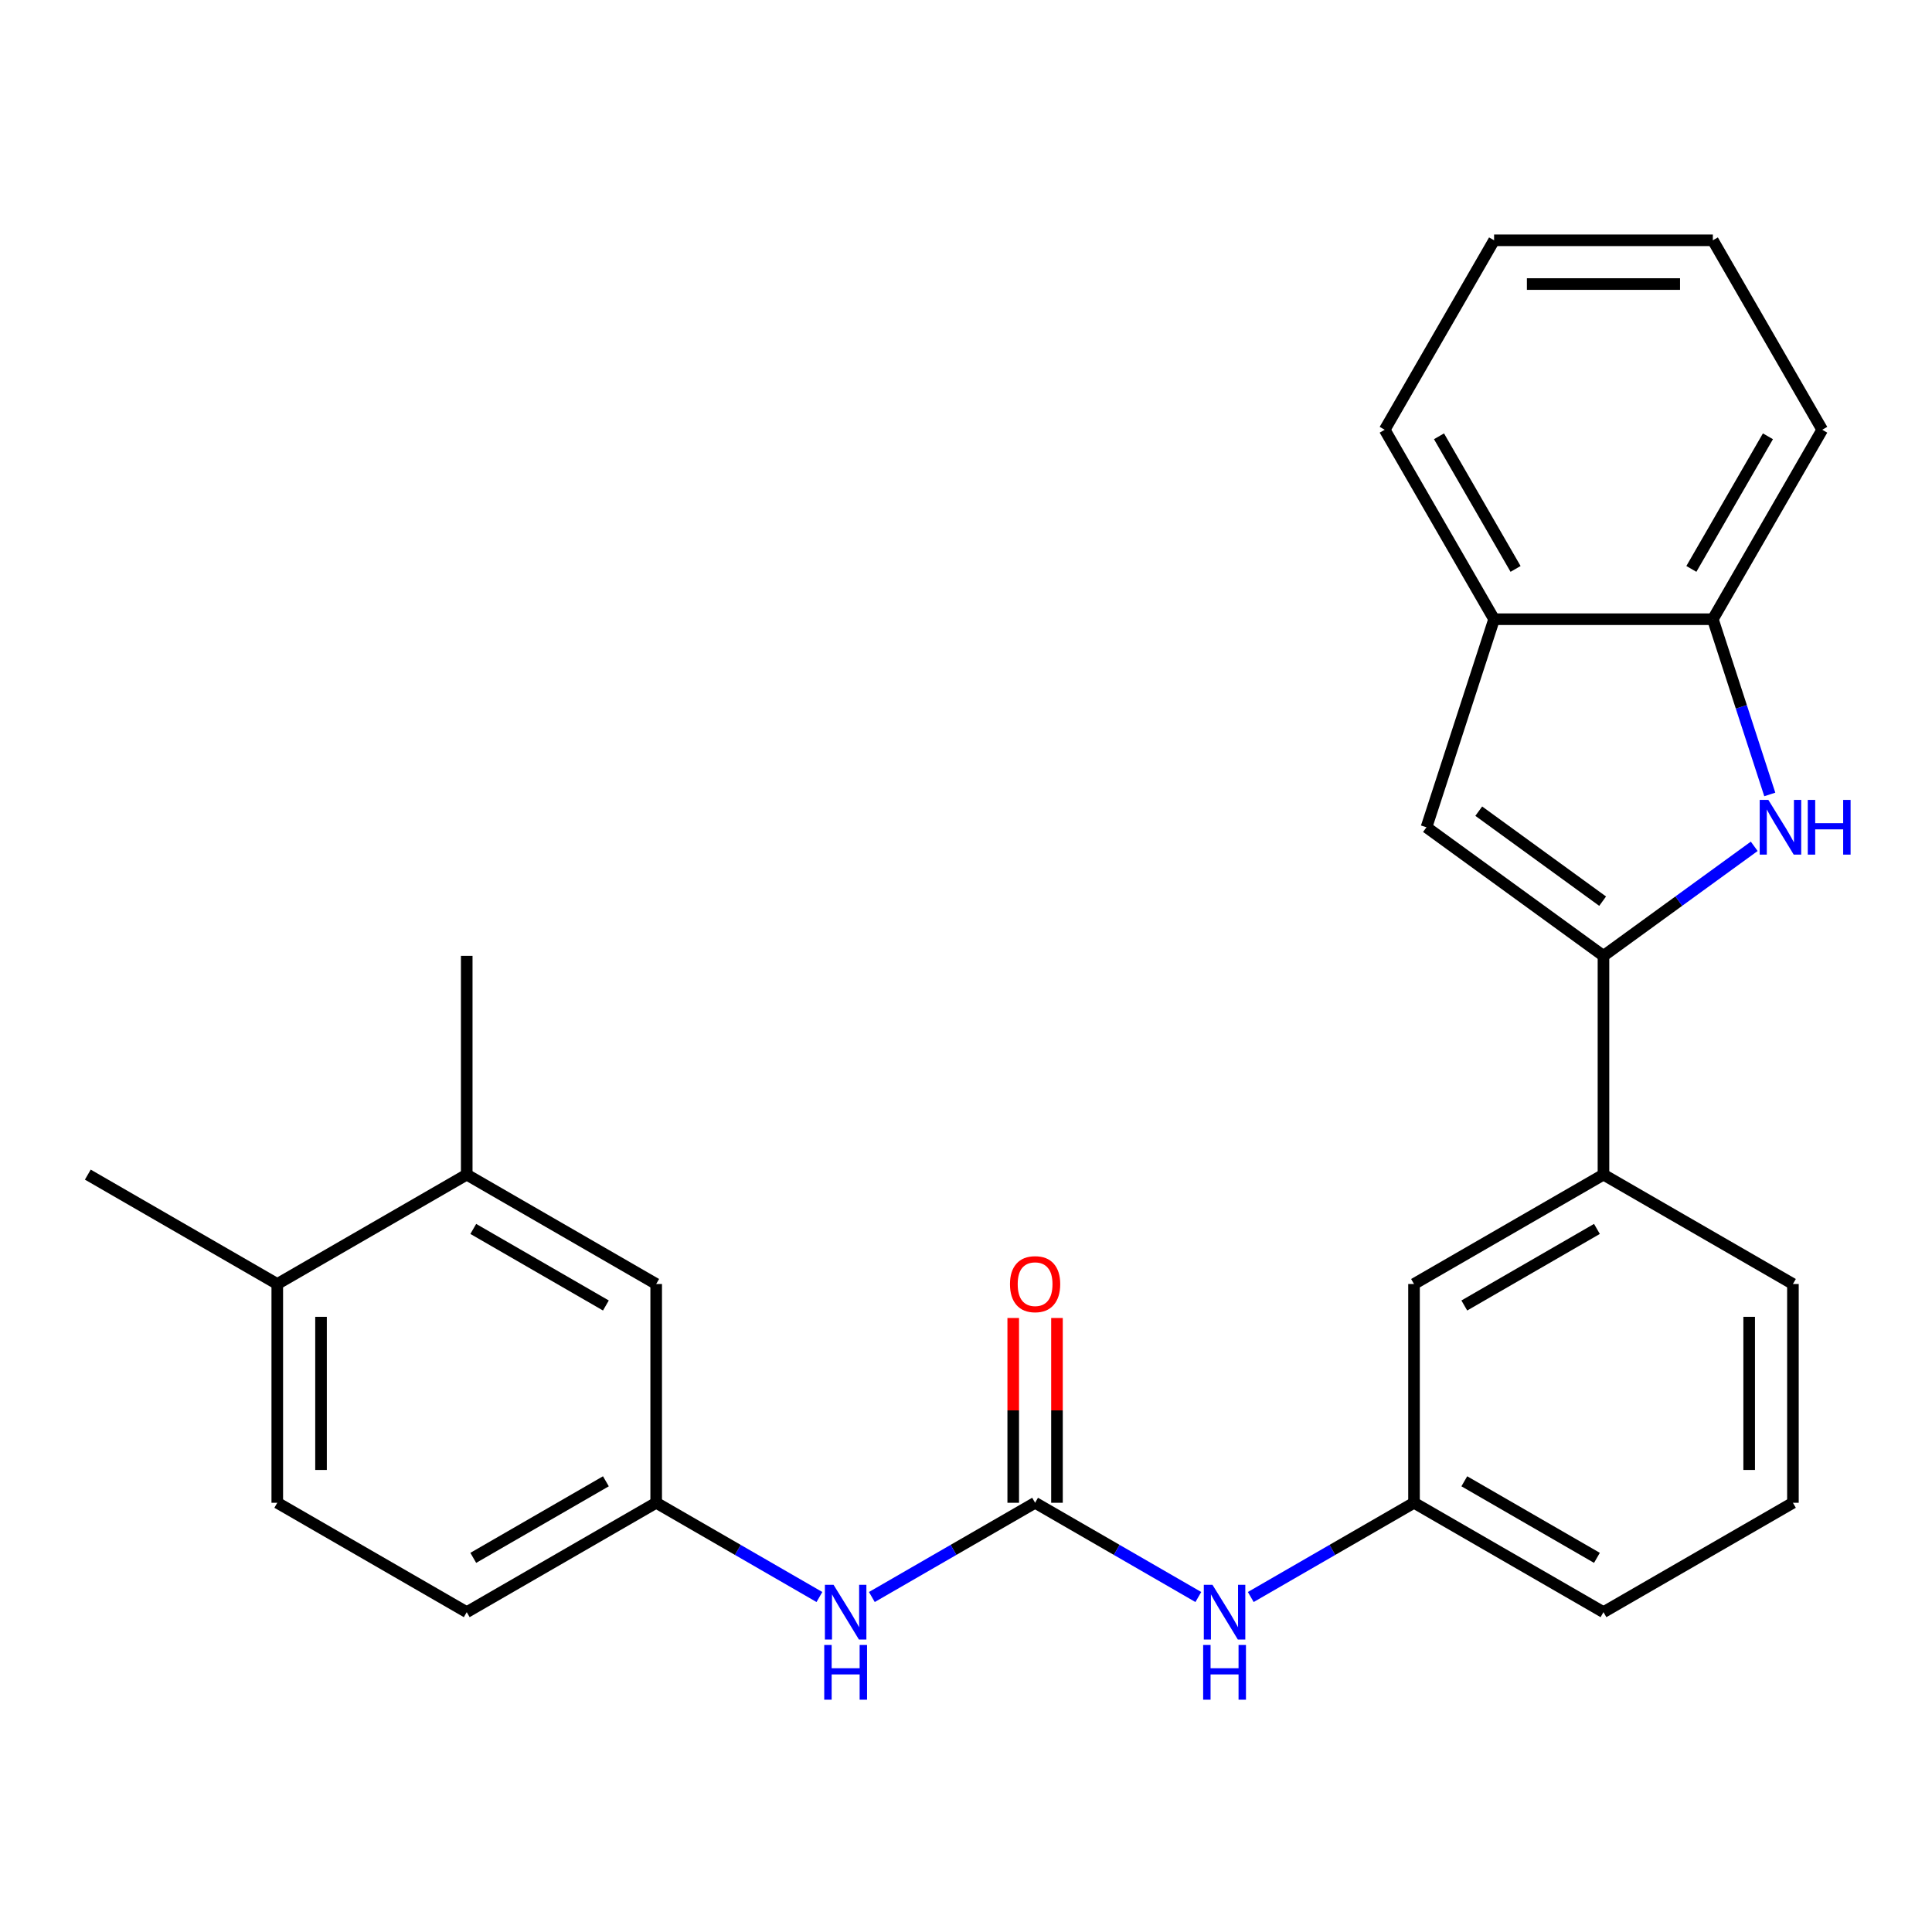 <?xml version='1.0' encoding='iso-8859-1'?>
<svg version='1.1' baseProfile='full'
              xmlns='http://www.w3.org/2000/svg'
                      xmlns:rdkit='http://www.rdkit.org/xml'
                      xmlns:xlink='http://www.w3.org/1999/xlink'
                  xml:space='preserve'
width='1000px' height='1000px' viewBox='0 0 1000 1000'>
<!-- END OF HEADER -->
<rect style='opacity:1.0;fill:#FFFFFF;stroke:none' width='1000' height='1000' x='0' y='0'> </rect>
<path class='bond-0' d='M 829.953,494.75 L 868.971,466.401' style='fill:none;fill-rule:evenodd;stroke:#000000;stroke-width:6px;stroke-linecap:butt;stroke-linejoin:miter;stroke-opacity:1' />
<path class='bond-0' d='M 868.971,466.401 L 907.989,438.053' style='fill:none;fill-rule:evenodd;stroke:#0000FF;stroke-width:6px;stroke-linecap:butt;stroke-linejoin:miter;stroke-opacity:1' />
<path class='bond-1' d='M 829.953,494.75 L 738.346,428.193' style='fill:none;fill-rule:evenodd;stroke:#000000;stroke-width:6px;stroke-linecap:butt;stroke-linejoin:miter;stroke-opacity:1' />
<path class='bond-1' d='M 829.523,466.445 L 765.398,419.855' style='fill:none;fill-rule:evenodd;stroke:#000000;stroke-width:6px;stroke-linecap:butt;stroke-linejoin:miter;stroke-opacity:1' />
<path class='bond-5' d='M 829.953,494.75 L 829.953,607.982' style='fill:none;fill-rule:evenodd;stroke:#000000;stroke-width:6px;stroke-linecap:butt;stroke-linejoin:miter;stroke-opacity:1' />
<path class='bond-3' d='M 916.039,411.202 L 901.304,365.852' style='fill:none;fill-rule:evenodd;stroke:#0000FF;stroke-width:6px;stroke-linecap:butt;stroke-linejoin:miter;stroke-opacity:1' />
<path class='bond-3' d='M 901.304,365.852 L 886.569,320.503' style='fill:none;fill-rule:evenodd;stroke:#000000;stroke-width:6px;stroke-linecap:butt;stroke-linejoin:miter;stroke-opacity:1' />
<path class='bond-4' d='M 738.346,428.193 L 773.337,320.503' style='fill:none;fill-rule:evenodd;stroke:#000000;stroke-width:6px;stroke-linecap:butt;stroke-linejoin:miter;stroke-opacity:1' />
<path class='bond-2' d='M 535.766,777.831 L 578.012,802.222' style='fill:none;fill-rule:evenodd;stroke:#000000;stroke-width:6px;stroke-linecap:butt;stroke-linejoin:miter;stroke-opacity:1' />
<path class='bond-2' d='M 578.012,802.222 L 620.257,826.612' style='fill:none;fill-rule:evenodd;stroke:#0000FF;stroke-width:6px;stroke-linecap:butt;stroke-linejoin:miter;stroke-opacity:1' />
<path class='bond-6' d='M 535.766,777.831 L 493.52,802.222' style='fill:none;fill-rule:evenodd;stroke:#000000;stroke-width:6px;stroke-linecap:butt;stroke-linejoin:miter;stroke-opacity:1' />
<path class='bond-6' d='M 493.52,802.222 L 451.274,826.612' style='fill:none;fill-rule:evenodd;stroke:#0000FF;stroke-width:6px;stroke-linecap:butt;stroke-linejoin:miter;stroke-opacity:1' />
<path class='bond-10' d='M 547.089,777.831 L 547.089,730.01' style='fill:none;fill-rule:evenodd;stroke:#000000;stroke-width:6px;stroke-linecap:butt;stroke-linejoin:miter;stroke-opacity:1' />
<path class='bond-10' d='M 547.089,730.01 L 547.089,682.189' style='fill:none;fill-rule:evenodd;stroke:#FF0000;stroke-width:6px;stroke-linecap:butt;stroke-linejoin:miter;stroke-opacity:1' />
<path class='bond-10' d='M 524.443,777.831 L 524.443,730.01' style='fill:none;fill-rule:evenodd;stroke:#000000;stroke-width:6px;stroke-linecap:butt;stroke-linejoin:miter;stroke-opacity:1' />
<path class='bond-10' d='M 524.443,730.01 L 524.443,682.189' style='fill:none;fill-rule:evenodd;stroke:#FF0000;stroke-width:6px;stroke-linecap:butt;stroke-linejoin:miter;stroke-opacity:1' />
<path class='bond-19' d='M 886.569,320.503 L 943.185,222.44' style='fill:none;fill-rule:evenodd;stroke:#000000;stroke-width:6px;stroke-linecap:butt;stroke-linejoin:miter;stroke-opacity:1' />
<path class='bond-19' d='M 875.449,294.47 L 915.08,225.826' style='fill:none;fill-rule:evenodd;stroke:#000000;stroke-width:6px;stroke-linecap:butt;stroke-linejoin:miter;stroke-opacity:1' />
<path class='bond-26' d='M 886.569,320.503 L 773.337,320.503' style='fill:none;fill-rule:evenodd;stroke:#000000;stroke-width:6px;stroke-linecap:butt;stroke-linejoin:miter;stroke-opacity:1' />
<path class='bond-20' d='M 773.337,320.503 L 716.72,222.44' style='fill:none;fill-rule:evenodd;stroke:#000000;stroke-width:6px;stroke-linecap:butt;stroke-linejoin:miter;stroke-opacity:1' />
<path class='bond-20' d='M 784.457,294.47 L 744.825,225.826' style='fill:none;fill-rule:evenodd;stroke:#000000;stroke-width:6px;stroke-linecap:butt;stroke-linejoin:miter;stroke-opacity:1' />
<path class='bond-11' d='M 829.953,607.982 L 731.891,664.598' style='fill:none;fill-rule:evenodd;stroke:#000000;stroke-width:6px;stroke-linecap:butt;stroke-linejoin:miter;stroke-opacity:1' />
<path class='bond-11' d='M 826.567,636.087 L 757.923,675.718' style='fill:none;fill-rule:evenodd;stroke:#000000;stroke-width:6px;stroke-linecap:butt;stroke-linejoin:miter;stroke-opacity:1' />
<path class='bond-17' d='M 829.953,607.982 L 928.015,664.598' style='fill:none;fill-rule:evenodd;stroke:#000000;stroke-width:6px;stroke-linecap:butt;stroke-linejoin:miter;stroke-opacity:1' />
<path class='bond-9' d='M 424.133,826.612 L 381.887,802.222' style='fill:none;fill-rule:evenodd;stroke:#0000FF;stroke-width:6px;stroke-linecap:butt;stroke-linejoin:miter;stroke-opacity:1' />
<path class='bond-9' d='M 381.887,802.222 L 339.641,777.831' style='fill:none;fill-rule:evenodd;stroke:#000000;stroke-width:6px;stroke-linecap:butt;stroke-linejoin:miter;stroke-opacity:1' />
<path class='bond-7' d='M 647.399,826.612 L 689.645,802.222' style='fill:none;fill-rule:evenodd;stroke:#0000FF;stroke-width:6px;stroke-linecap:butt;stroke-linejoin:miter;stroke-opacity:1' />
<path class='bond-7' d='M 689.645,802.222 L 731.891,777.831' style='fill:none;fill-rule:evenodd;stroke:#000000;stroke-width:6px;stroke-linecap:butt;stroke-linejoin:miter;stroke-opacity:1' />
<path class='bond-8' d='M 241.579,607.982 L 339.641,664.598' style='fill:none;fill-rule:evenodd;stroke:#000000;stroke-width:6px;stroke-linecap:butt;stroke-linejoin:miter;stroke-opacity:1' />
<path class='bond-8' d='M 244.965,636.087 L 313.609,675.718' style='fill:none;fill-rule:evenodd;stroke:#000000;stroke-width:6px;stroke-linecap:butt;stroke-linejoin:miter;stroke-opacity:1' />
<path class='bond-21' d='M 241.579,607.982 L 241.579,494.75' style='fill:none;fill-rule:evenodd;stroke:#000000;stroke-width:6px;stroke-linecap:butt;stroke-linejoin:miter;stroke-opacity:1' />
<path class='bond-29' d='M 241.579,607.982 L 143.517,664.598' style='fill:none;fill-rule:evenodd;stroke:#000000;stroke-width:6px;stroke-linecap:butt;stroke-linejoin:miter;stroke-opacity:1' />
<path class='bond-12' d='M 339.641,777.831 L 339.641,664.598' style='fill:none;fill-rule:evenodd;stroke:#000000;stroke-width:6px;stroke-linecap:butt;stroke-linejoin:miter;stroke-opacity:1' />
<path class='bond-16' d='M 339.641,777.831 L 241.579,834.447' style='fill:none;fill-rule:evenodd;stroke:#000000;stroke-width:6px;stroke-linecap:butt;stroke-linejoin:miter;stroke-opacity:1' />
<path class='bond-16' d='M 313.609,766.711 L 244.965,806.342' style='fill:none;fill-rule:evenodd;stroke:#000000;stroke-width:6px;stroke-linecap:butt;stroke-linejoin:miter;stroke-opacity:1' />
<path class='bond-13' d='M 731.891,664.598 L 731.891,777.831' style='fill:none;fill-rule:evenodd;stroke:#000000;stroke-width:6px;stroke-linecap:butt;stroke-linejoin:miter;stroke-opacity:1' />
<path class='bond-27' d='M 731.891,777.831 L 829.953,834.447' style='fill:none;fill-rule:evenodd;stroke:#000000;stroke-width:6px;stroke-linecap:butt;stroke-linejoin:miter;stroke-opacity:1' />
<path class='bond-27' d='M 757.923,766.711 L 826.567,806.342' style='fill:none;fill-rule:evenodd;stroke:#000000;stroke-width:6px;stroke-linecap:butt;stroke-linejoin:miter;stroke-opacity:1' />
<path class='bond-14' d='M 143.517,664.598 L 143.517,777.831' style='fill:none;fill-rule:evenodd;stroke:#000000;stroke-width:6px;stroke-linecap:butt;stroke-linejoin:miter;stroke-opacity:1' />
<path class='bond-14' d='M 166.163,681.583 L 166.163,760.846' style='fill:none;fill-rule:evenodd;stroke:#000000;stroke-width:6px;stroke-linecap:butt;stroke-linejoin:miter;stroke-opacity:1' />
<path class='bond-23' d='M 143.517,664.598 L 45.455,607.982' style='fill:none;fill-rule:evenodd;stroke:#000000;stroke-width:6px;stroke-linecap:butt;stroke-linejoin:miter;stroke-opacity:1' />
<path class='bond-15' d='M 143.517,777.831 L 241.579,834.447' style='fill:none;fill-rule:evenodd;stroke:#000000;stroke-width:6px;stroke-linecap:butt;stroke-linejoin:miter;stroke-opacity:1' />
<path class='bond-18' d='M 928.015,664.598 L 928.015,777.831' style='fill:none;fill-rule:evenodd;stroke:#000000;stroke-width:6px;stroke-linecap:butt;stroke-linejoin:miter;stroke-opacity:1' />
<path class='bond-18' d='M 905.369,681.583 L 905.369,760.846' style='fill:none;fill-rule:evenodd;stroke:#000000;stroke-width:6px;stroke-linecap:butt;stroke-linejoin:miter;stroke-opacity:1' />
<path class='bond-22' d='M 928.015,777.831 L 829.953,834.447' style='fill:none;fill-rule:evenodd;stroke:#000000;stroke-width:6px;stroke-linecap:butt;stroke-linejoin:miter;stroke-opacity:1' />
<path class='bond-24' d='M 943.185,222.44 L 886.569,124.378' style='fill:none;fill-rule:evenodd;stroke:#000000;stroke-width:6px;stroke-linecap:butt;stroke-linejoin:miter;stroke-opacity:1' />
<path class='bond-25' d='M 716.72,222.44 L 773.337,124.378' style='fill:none;fill-rule:evenodd;stroke:#000000;stroke-width:6px;stroke-linecap:butt;stroke-linejoin:miter;stroke-opacity:1' />
<path class='bond-28' d='M 886.569,124.378 L 773.337,124.378' style='fill:none;fill-rule:evenodd;stroke:#000000;stroke-width:6px;stroke-linecap:butt;stroke-linejoin:miter;stroke-opacity:1' />
<path class='bond-28' d='M 869.584,147.025 L 790.321,147.025' style='fill:none;fill-rule:evenodd;stroke:#000000;stroke-width:6px;stroke-linecap:butt;stroke-linejoin:miter;stroke-opacity:1' />
<path  class='atom-1' d='M 915.3 414.033
L 924.58 429.033
Q 925.5 430.513, 926.98 433.193
Q 928.46 435.873, 928.54 436.033
L 928.54 414.033
L 932.3 414.033
L 932.3 442.353
L 928.42 442.353
L 918.46 425.953
Q 917.3 424.033, 916.06 421.833
Q 914.86 419.633, 914.5 418.953
L 914.5 442.353
L 910.82 442.353
L 910.82 414.033
L 915.3 414.033
' fill='#0000FF'/>
<path  class='atom-1' d='M 935.7 414.033
L 939.54 414.033
L 939.54 426.073
L 954.02 426.073
L 954.02 414.033
L 957.86 414.033
L 957.86 442.353
L 954.02 442.353
L 954.02 429.273
L 939.54 429.273
L 939.54 442.353
L 935.7 442.353
L 935.7 414.033
' fill='#0000FF'/>
<path  class='atom-7' d='M 431.444 820.287
L 440.724 835.287
Q 441.644 836.767, 443.124 839.447
Q 444.604 842.127, 444.684 842.287
L 444.684 820.287
L 448.444 820.287
L 448.444 848.607
L 444.564 848.607
L 434.604 832.207
Q 433.444 830.287, 432.204 828.087
Q 431.004 825.887, 430.644 825.207
L 430.644 848.607
L 426.964 848.607
L 426.964 820.287
L 431.444 820.287
' fill='#0000FF'/>
<path  class='atom-7' d='M 426.624 851.439
L 430.464 851.439
L 430.464 863.479
L 444.944 863.479
L 444.944 851.439
L 448.784 851.439
L 448.784 879.759
L 444.944 879.759
L 444.944 866.679
L 430.464 866.679
L 430.464 879.759
L 426.624 879.759
L 426.624 851.439
' fill='#0000FF'/>
<path  class='atom-8' d='M 627.568 820.287
L 636.848 835.287
Q 637.768 836.767, 639.248 839.447
Q 640.728 842.127, 640.808 842.287
L 640.808 820.287
L 644.568 820.287
L 644.568 848.607
L 640.688 848.607
L 630.728 832.207
Q 629.568 830.287, 628.328 828.087
Q 627.128 825.887, 626.768 825.207
L 626.768 848.607
L 623.088 848.607
L 623.088 820.287
L 627.568 820.287
' fill='#0000FF'/>
<path  class='atom-8' d='M 622.748 851.439
L 626.588 851.439
L 626.588 863.479
L 641.068 863.479
L 641.068 851.439
L 644.908 851.439
L 644.908 879.759
L 641.068 879.759
L 641.068 866.679
L 626.588 866.679
L 626.588 879.759
L 622.748 879.759
L 622.748 851.439
' fill='#0000FF'/>
<path  class='atom-11' d='M 522.766 664.678
Q 522.766 657.878, 526.126 654.078
Q 529.486 650.278, 535.766 650.278
Q 542.046 650.278, 545.406 654.078
Q 548.766 657.878, 548.766 664.678
Q 548.766 671.558, 545.366 675.478
Q 541.966 679.358, 535.766 679.358
Q 529.526 679.358, 526.126 675.478
Q 522.766 671.598, 522.766 664.678
M 535.766 676.158
Q 540.086 676.158, 542.406 673.278
Q 544.766 670.358, 544.766 664.678
Q 544.766 659.118, 542.406 656.318
Q 540.086 653.478, 535.766 653.478
Q 531.446 653.478, 529.086 656.278
Q 526.766 659.078, 526.766 664.678
Q 526.766 670.398, 529.086 673.278
Q 531.446 676.158, 535.766 676.158
' fill='#FF0000'/>
</svg>
